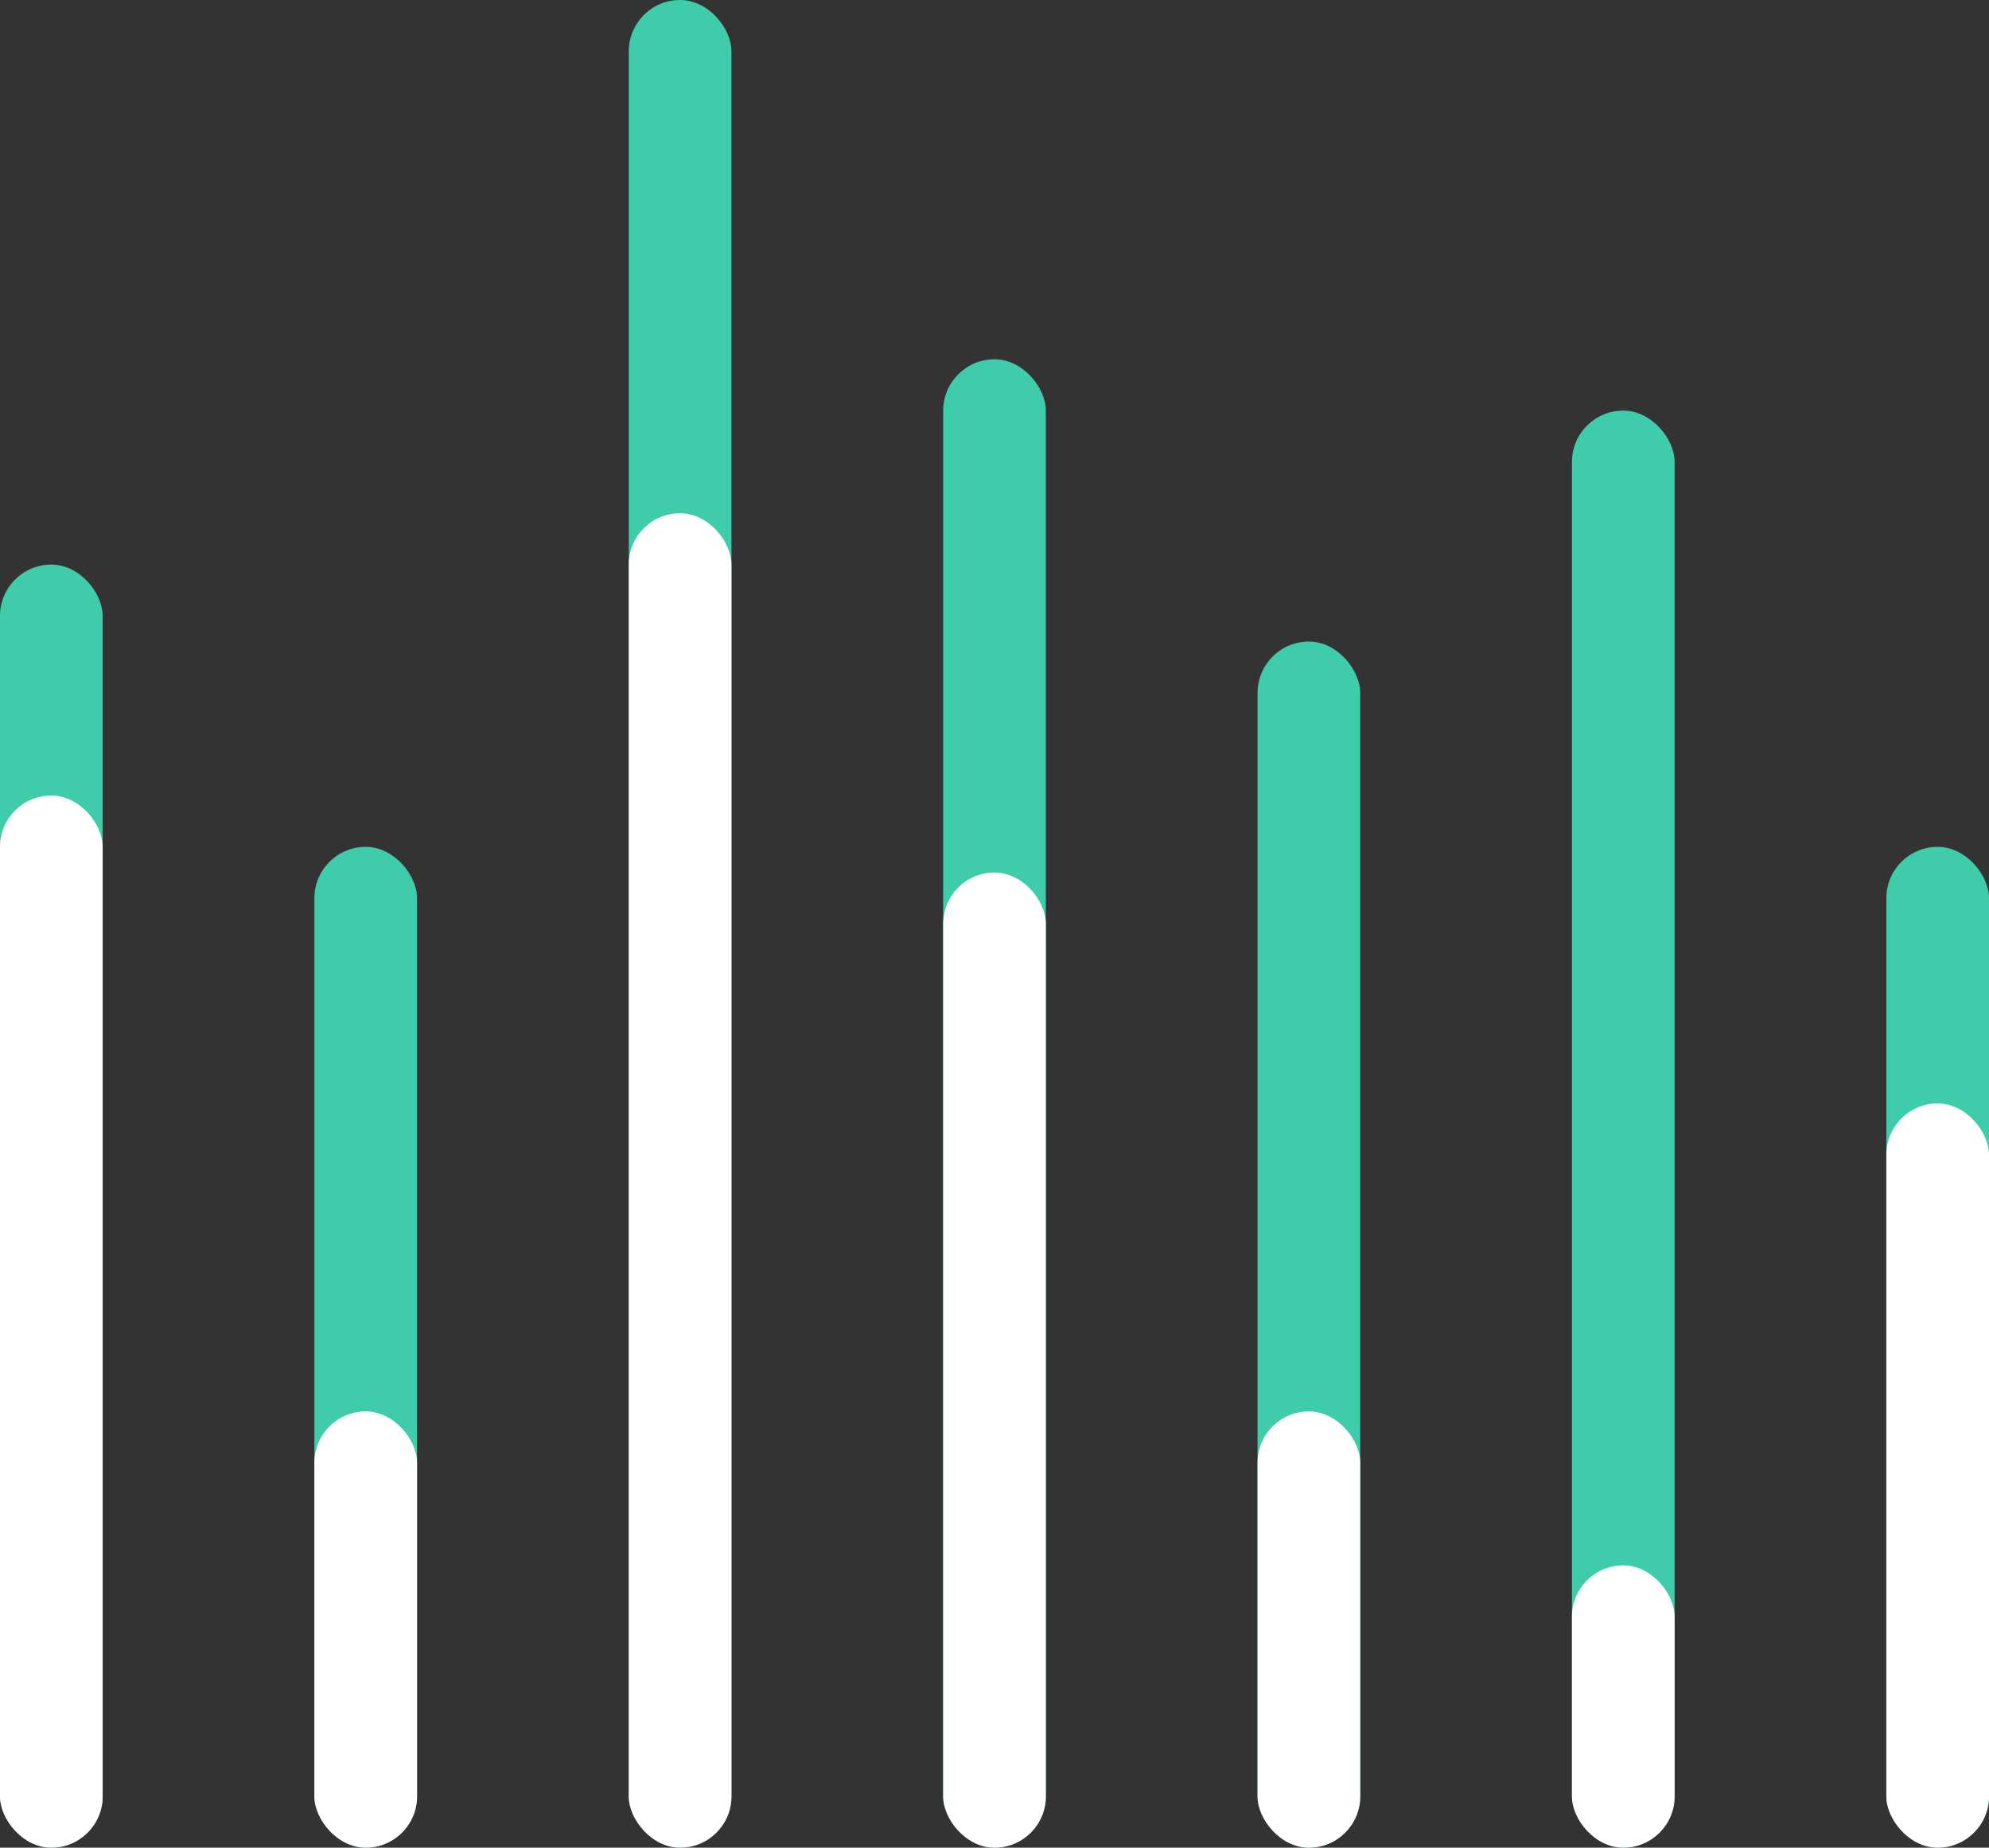 <svg xmlns="http://www.w3.org/2000/svg" width="207.577" height="192.846" viewBox="0 0 207.577 192.846"><rect x="0" y="0" width="207.577" height="192.846" fill="#333333" stroke="none"/><g id="illustrazione_GRAFICO_COLONNE" data-name="illustrazione GRAFICO COLONNE" transform="translate(0)"><g id="Rectangle" transform="translate(0 58.925)"><rect id="Rectangle_Frame_Background_" data-name="Rectangle [Frame Background]" width="10.714" height="133.92" rx="5.357" fill="#3fccaa"></rect><rect id="Rectangle-2" data-name="Rectangle" width="10.714" height="109.815" rx="5.357" transform="translate(0 24.106)" fill="#fff"></rect></g><g id="Rectangle-3" data-name="Rectangle" transform="translate(32.811 88.387)"><rect id="Rectangle_Frame_Background_2" data-name="Rectangle [Frame Background]" width="10.714" height="104.458" rx="5.357" fill="#3fccaa"></rect><rect id="Rectangle-4" data-name="Rectangle" width="10.714" height="45.533" rx="5.357" transform="translate(-0.001 58.924)" fill="#fff"></rect></g><g id="Rectangle-5" data-name="Rectangle" transform="translate(65.621)"><rect id="Rectangle_Frame_Background_3" data-name="Rectangle [Frame Background]" width="10.714" height="192.845" rx="5.357" fill="#3fccaa"></rect><rect id="Rectangle-6" data-name="Rectangle" width="10.714" height="139.277" rx="5.357" transform="translate(0 53.568)" fill="#fff"></rect></g><g id="Rectangle-7" data-name="Rectangle" transform="translate(98.432 37.498)"><rect id="Rectangle_Frame_Background_4" data-name="Rectangle [Frame Background]" width="10.714" height="155.348" rx="5.357" fill="#3fccaa"></rect><rect id="Rectangle-8" data-name="Rectangle" width="10.714" height="101.78" rx="5.357" transform="translate(0 53.568)" fill="#fff"></rect></g><g id="Rectangle-9" data-name="Rectangle" transform="translate(131.242 66.96)"><rect id="Rectangle_Frame_Background_5" data-name="Rectangle [Frame Background]" width="10.714" height="125.885" rx="5.357" fill="#3fccaa"></rect><rect id="Rectangle-10" data-name="Rectangle" width="10.714" height="45.533" rx="5.357" transform="translate(0 80.352)" fill="#fff"></rect></g><g id="Rectangle-11" data-name="Rectangle" transform="translate(164.053 42.855)"><rect id="Rectangle_Frame_Background_6" data-name="Rectangle [Frame Background]" width="10.714" height="149.991" rx="5.357" fill="#3fccaa"></rect><rect id="Rectangle-12" data-name="Rectangle" width="10.714" height="29.462" rx="5.357" transform="translate(0 120.528)" fill="#fff"></rect></g><g id="Rectangle-13" data-name="Rectangle" transform="translate(196.863 88.387)"><rect id="Rectangle_Frame_Background_7" data-name="Rectangle [Frame Background]" width="10.714" height="104.458" rx="5.357" fill="#3fccaa"></rect><rect id="Rectangle-14" data-name="Rectangle" width="10.714" height="77.674" rx="5.357" transform="translate(0 26.783)" fill="#fff"></rect></g></g></svg>